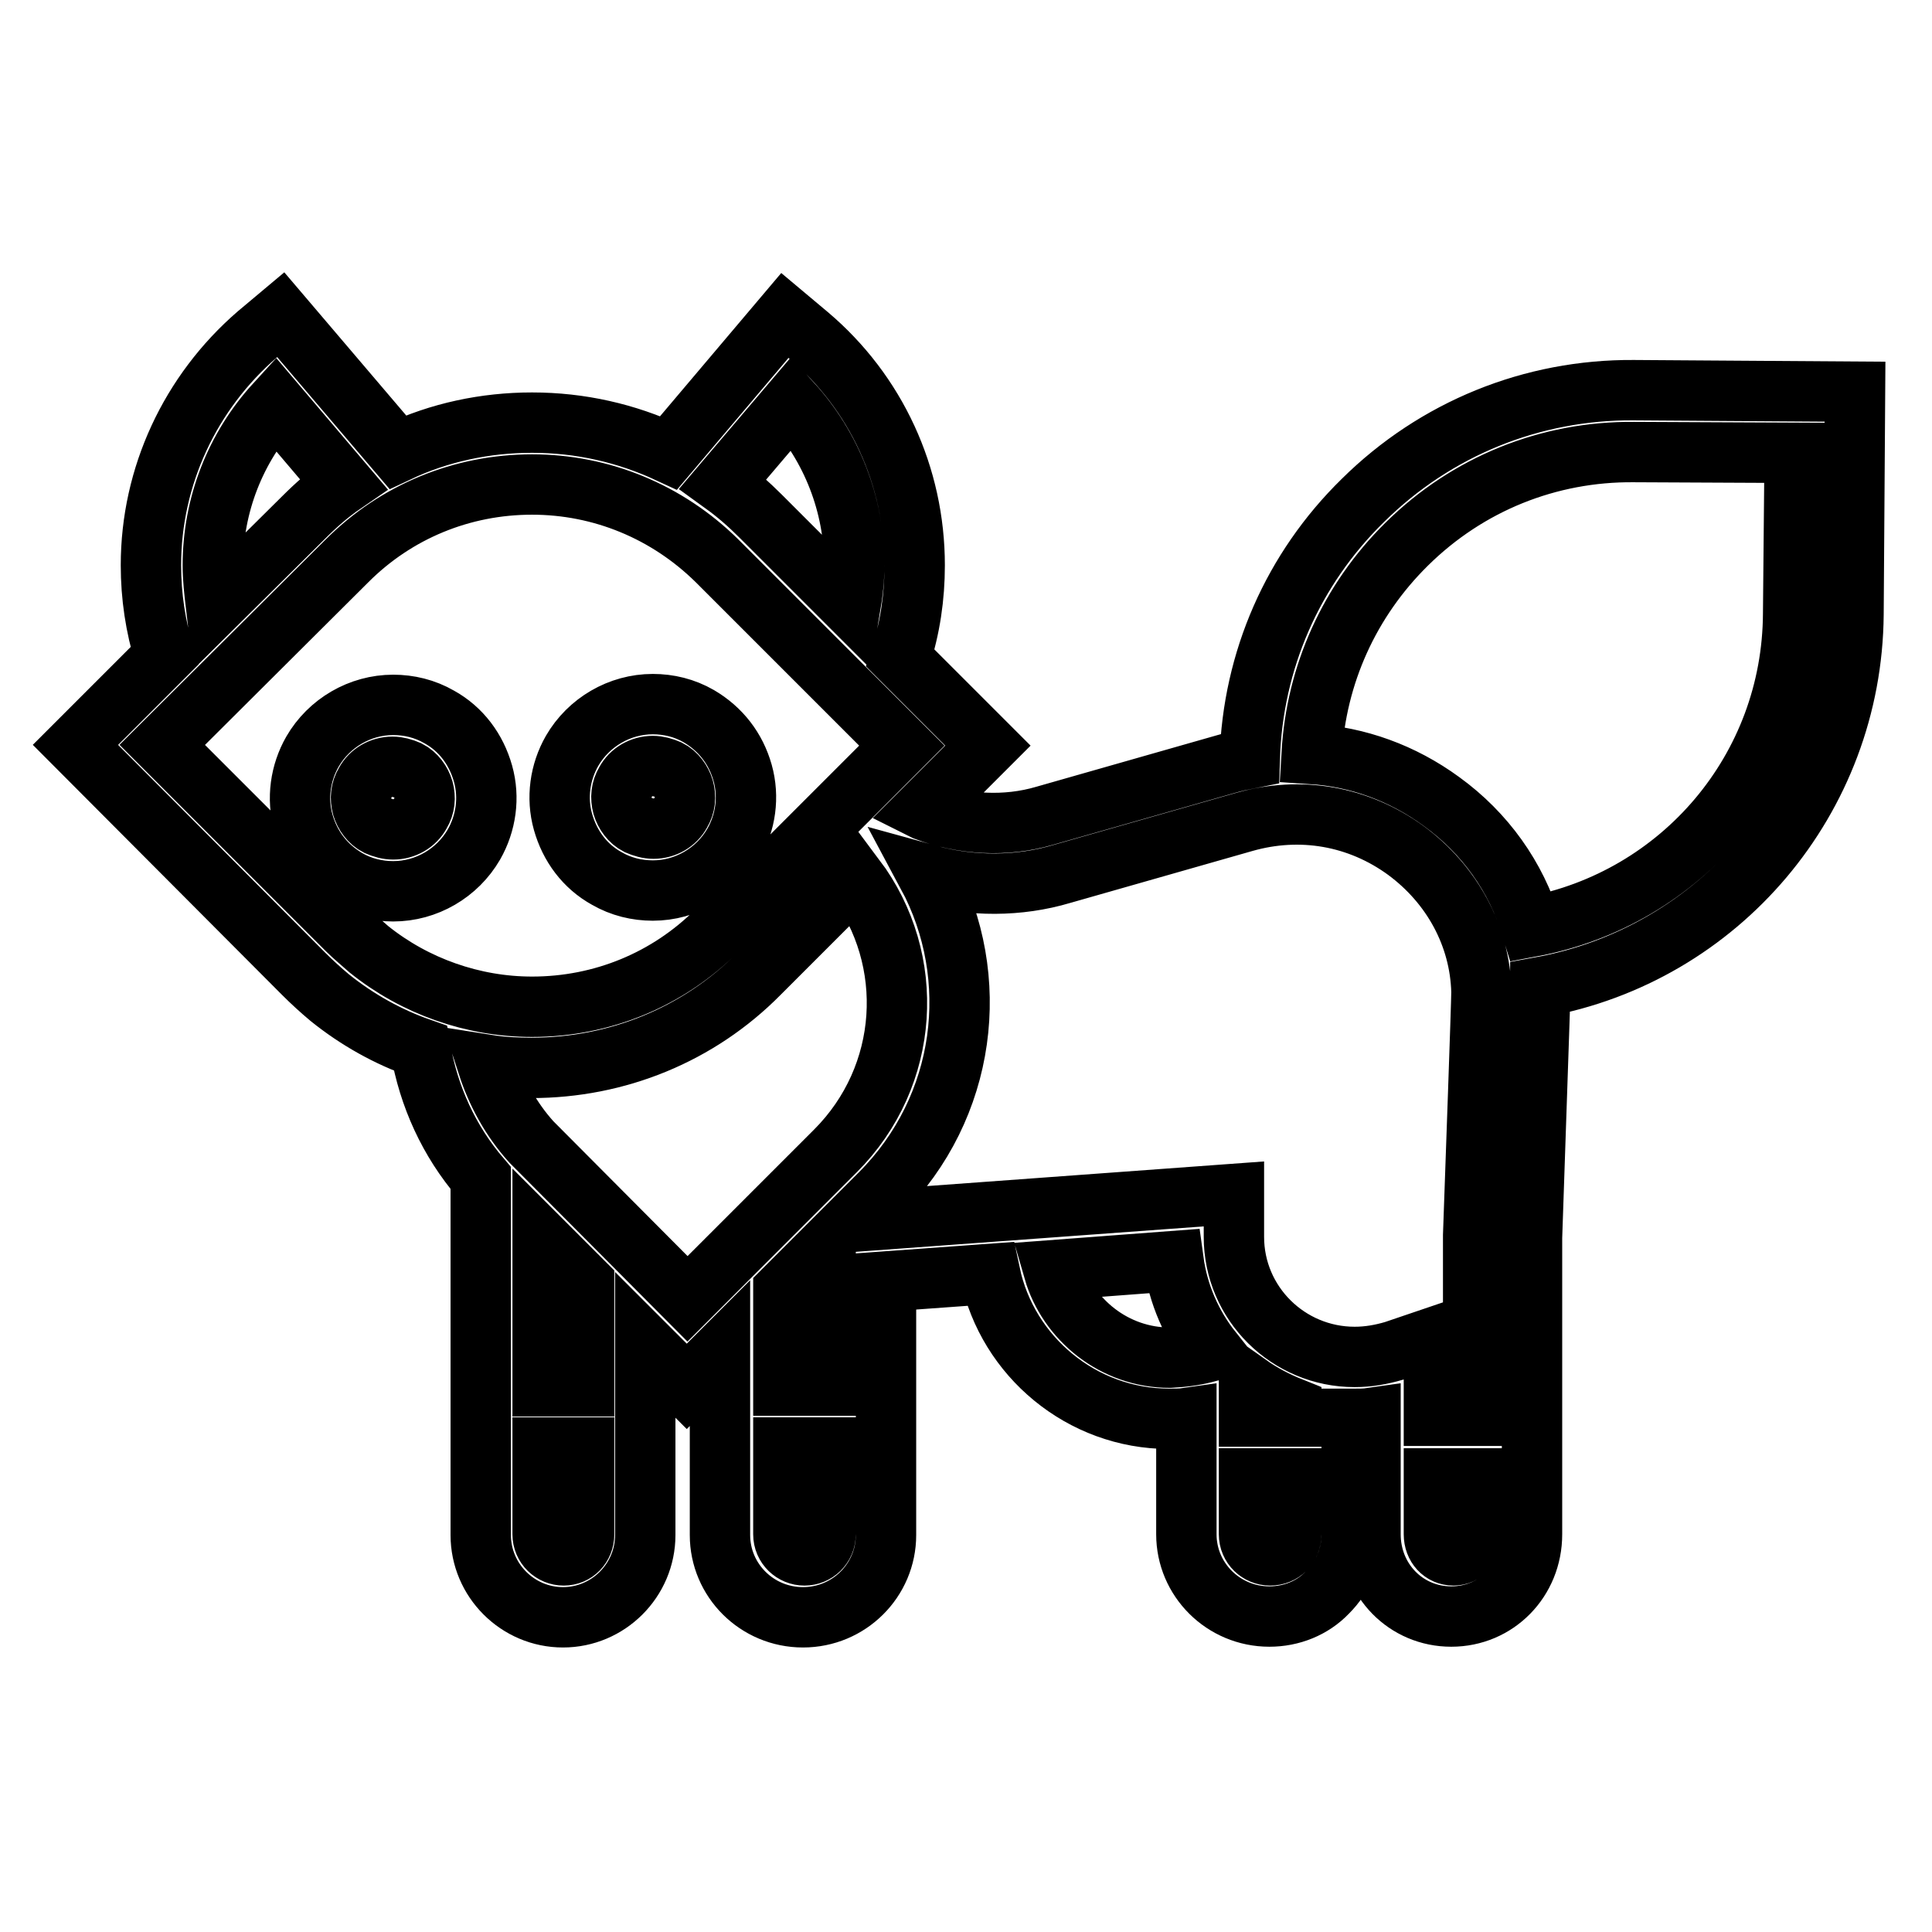 <?xml version="1.0" encoding="utf-8"?>
<!-- Svg Vector Icons : http://www.onlinewebfonts.com/icon -->
<!DOCTYPE svg PUBLIC "-//W3C//DTD SVG 1.1//EN" "http://www.w3.org/Graphics/SVG/1.1/DTD/svg11.dtd">
<svg version="1.1" xmlns="http://www.w3.org/2000/svg" xmlns:xlink="http://www.w3.org/1999/xlink" x="0px" y="0px" viewBox="0 0 256 256" enable-background="new 0 0 256 256" xml:space="preserve">
<g> <path stroke-width="8" fill-opacity="0" stroke="#000000"  d="M216.5,51.7c-13.5-0.1-26.3,5.1-35.9,14.6c-9.3,9.1-14.6,21.2-15,34.2c-1,0.2-2,0.4-3,0.7l-24.2,6.9 c-5.1,1.5-10.8,1.2-15.8-0.7l-0.2-0.1l8.5-8.5l-11.6-11.6c1.3-4,1.9-8.1,1.9-12.3c0-11.8-5.1-22.9-14.1-30.5l-3.1-2.6L88.6,60 c-5.6-2.6-11.7-4-18.1-4c-6.2,0-12.3,1.3-17.8,3.9L37.2,41.7l-3.1,2.6C25.2,52,20,63.1,20,74.9c0,4.1,0.6,8.1,1.8,12L10,98.7 L40.2,129c1.1,1.1,2.3,2.2,3.5,3.2c3.6,2.9,7.7,5.2,12,6.7c1.1,6.4,3.8,12.3,8,17.2v47.3c0,6,4.9,10.9,10.9,10.9 c6,0,10.9-4.9,10.9-10.9v-25.2l5.5,5.5l4.4-4.4v24.1c0,6,4.9,10.9,11,10.9s11-4.9,11-10.9v-33.6l13.8-1 c2.3,10.9,12.1,19.2,23.7,19.2c0.8,0,1.6,0,2.3-0.1v15.4c0,6,4.9,10.9,11,10.9c2.9,0,5.7-1.1,7.7-3.2c2.1-2.1,3.2-4.8,3.2-7.7V188 c0.1,0,0.1,0,0.2,0c0.8,0,1.6,0,2.3-0.1v15.4c0,6.1,4.7,10.9,10.7,10.9c6,0,10.7-4.8,10.7-10.9V164c1.1-32.2,1.1-32.5,1.1-32.6 c0-0.2,0-0.4,0-0.6c23.7-4.3,41.3-24.9,41.5-49.4l0.2-29.5L216.5,51.7L216.5,51.7z M104.9,53.4c5.3,5.8,8.3,13.5,8.3,21.4 c0,1.9-0.2,3.7-0.5,5.5l-11.9-11.9c-1.6-1.6-3.2-3-5-4.3L104.9,53.4z M28.2,74.9c0-8,3-15.6,8.3-21.4l9,10.6 c-1.9,1.3-3.6,2.8-5.3,4.5L28.6,80.1C28.4,78.4,28.2,76.6,28.2,74.9z M46,123.2L21.5,98.7L46,74.3c6.5-6.5,15.2-10.1,24.5-10.1 c9.2,0,17.9,3.6,24.5,10.1l24.5,24.5l-24.5,24.5c-6.5,6.5-15.2,10.1-24.5,10.1c-7.8,0-15.5-2.7-21.6-7.6 C47.9,124.9,46.9,124.1,46,123.2z M74.7,206.1c-1.5,0-2.8-1.2-2.8-2.8v-11.5h5.5v11.5C77.4,204.9,76.2,206.1,74.7,206.1z  M77.4,183.7h-5.5v-19.2l5.5,5.5V183.7z M70.4,151.3c-2.7-3-4.6-6.5-5.8-10.2c1.9,0.3,3.9,0.4,5.8,0.4c11.4,0,22.2-4.4,30.2-12.5 l12.7-12.7c8.2,10.9,7.3,26.3-2.6,36.2l-19.6,19.6L70.4,151.3z M109.4,165.4v18.2h-5.6V171L109.4,165.4z M106.6,206.1 c-1.5,0-2.8-1.2-2.8-2.8v-11.5h5.6v11.5C109.4,204.9,108.1,206.1,106.6,206.1z M155,179.9c-7.3,0-13.5-5-15.4-11.6l15.9-1.2 c0.6,4.4,2.4,8.5,5.1,11.9l-0.4,0.1C158.5,179.6,156.8,179.8,155,179.9z M170.3,205.3c-0.5,0.5-1.2,0.8-2,0.8 c-1.5,0-2.8-1.2-2.8-2.8v-7.4h5.6v7.4C171.1,204.1,170.8,204.8,170.3,205.3z M171.1,187.7h-5.6v-4.2c1.7,1.2,3.6,2.2,5.6,3V187.7z  M184.7,179c-1.7,0.5-3.4,0.8-5.2,0.8c-8.8,0-16-7.1-16-15.9v-5.7l-50.6,3.7l3.7-3.7c11.5-11.5,13.6-28.7,6.3-42.3 c5.8,1.6,12.1,1.6,17.8-0.1l24.2-6.9c7.4-2.1,15.1-0.8,21.4,3.8c6.1,4.5,9.8,11.3,10,18.7c0,1.6-0.8,23.7-1.1,32.3l0,23.9H190 v-10.4L184.7,179L184.7,179z M192.6,206.1c-1.5,0-2.6-1.2-2.6-2.8v-7.4h5.1v7.4C195.1,204.9,194,206.1,192.6,206.1z M237.6,81.3 c-0.1,20.6-14.8,37.8-34.7,41.5c-2-6.6-6.1-12.4-11.9-16.6c-5.2-3.8-11.1-5.9-17.2-6.3c0.6-10.5,5-20.3,12.6-27.8 c8.1-8,18.8-12.3,30.1-12.2l21.3,0.1L237.6,81.3L237.6,81.3z M80.4,116.4c1.9,1.1,4,1.6,6.1,1.6h0c4.4,0,8.5-2.4,10.7-6.2 c1.6-2.8,2.1-6.2,1.2-9.4c-0.9-3.2-2.9-5.8-5.8-7.5c-1.9-1.1-4-1.6-6.1-1.6c-4.4,0-8.5,2.4-10.7,6.2c-1.6,2.8-2.1,6.2-1.2,9.4 C75.5,112.1,77.5,114.8,80.4,116.4z M82.9,103.6c0.7-1.3,2.1-2.1,3.6-2.1c0.7,0,1.4,0.2,2.1,0.5c1,0.5,1.7,1.5,2,2.5 c0.3,1.1,0.2,2.2-0.4,3.2c-0.7,1.3-2.1,2.1-3.6,2.1c-0.7,0-1.4-0.2-2.1-0.5c-1-0.5-1.7-1.5-2-2.5C82.2,105.7,82.3,104.6,82.9,103.6 z M58.2,95c-1.9-1.1-4-1.6-6.1-1.6c-4.4,0-8.5,2.4-10.7,6.2c-1.6,2.8-2.1,6.2-1.2,9.4c0.9,3.2,2.9,5.8,5.8,7.5 c1.9,1.1,4,1.6,6.1,1.6h0c4.4,0,8.5-2.4,10.7-6.2c1.6-2.8,2.1-6.2,1.2-9.4C63.1,99.3,61.1,96.6,58.2,95z M55.7,107.8 c-0.7,1.3-2.1,2.1-3.6,2.1c-0.7,0-1.4-0.2-2.1-0.5c-1-0.5-1.7-1.5-2-2.5c-0.3-1.1-0.2-2.2,0.4-3.2c0.7-1.3,2.1-2.1,3.6-2.1 c0.7,0,1.4,0.2,2.1,0.5c1,0.5,1.7,1.5,2,2.5C56.4,105.7,56.3,106.8,55.7,107.8z"/></g>
</svg>